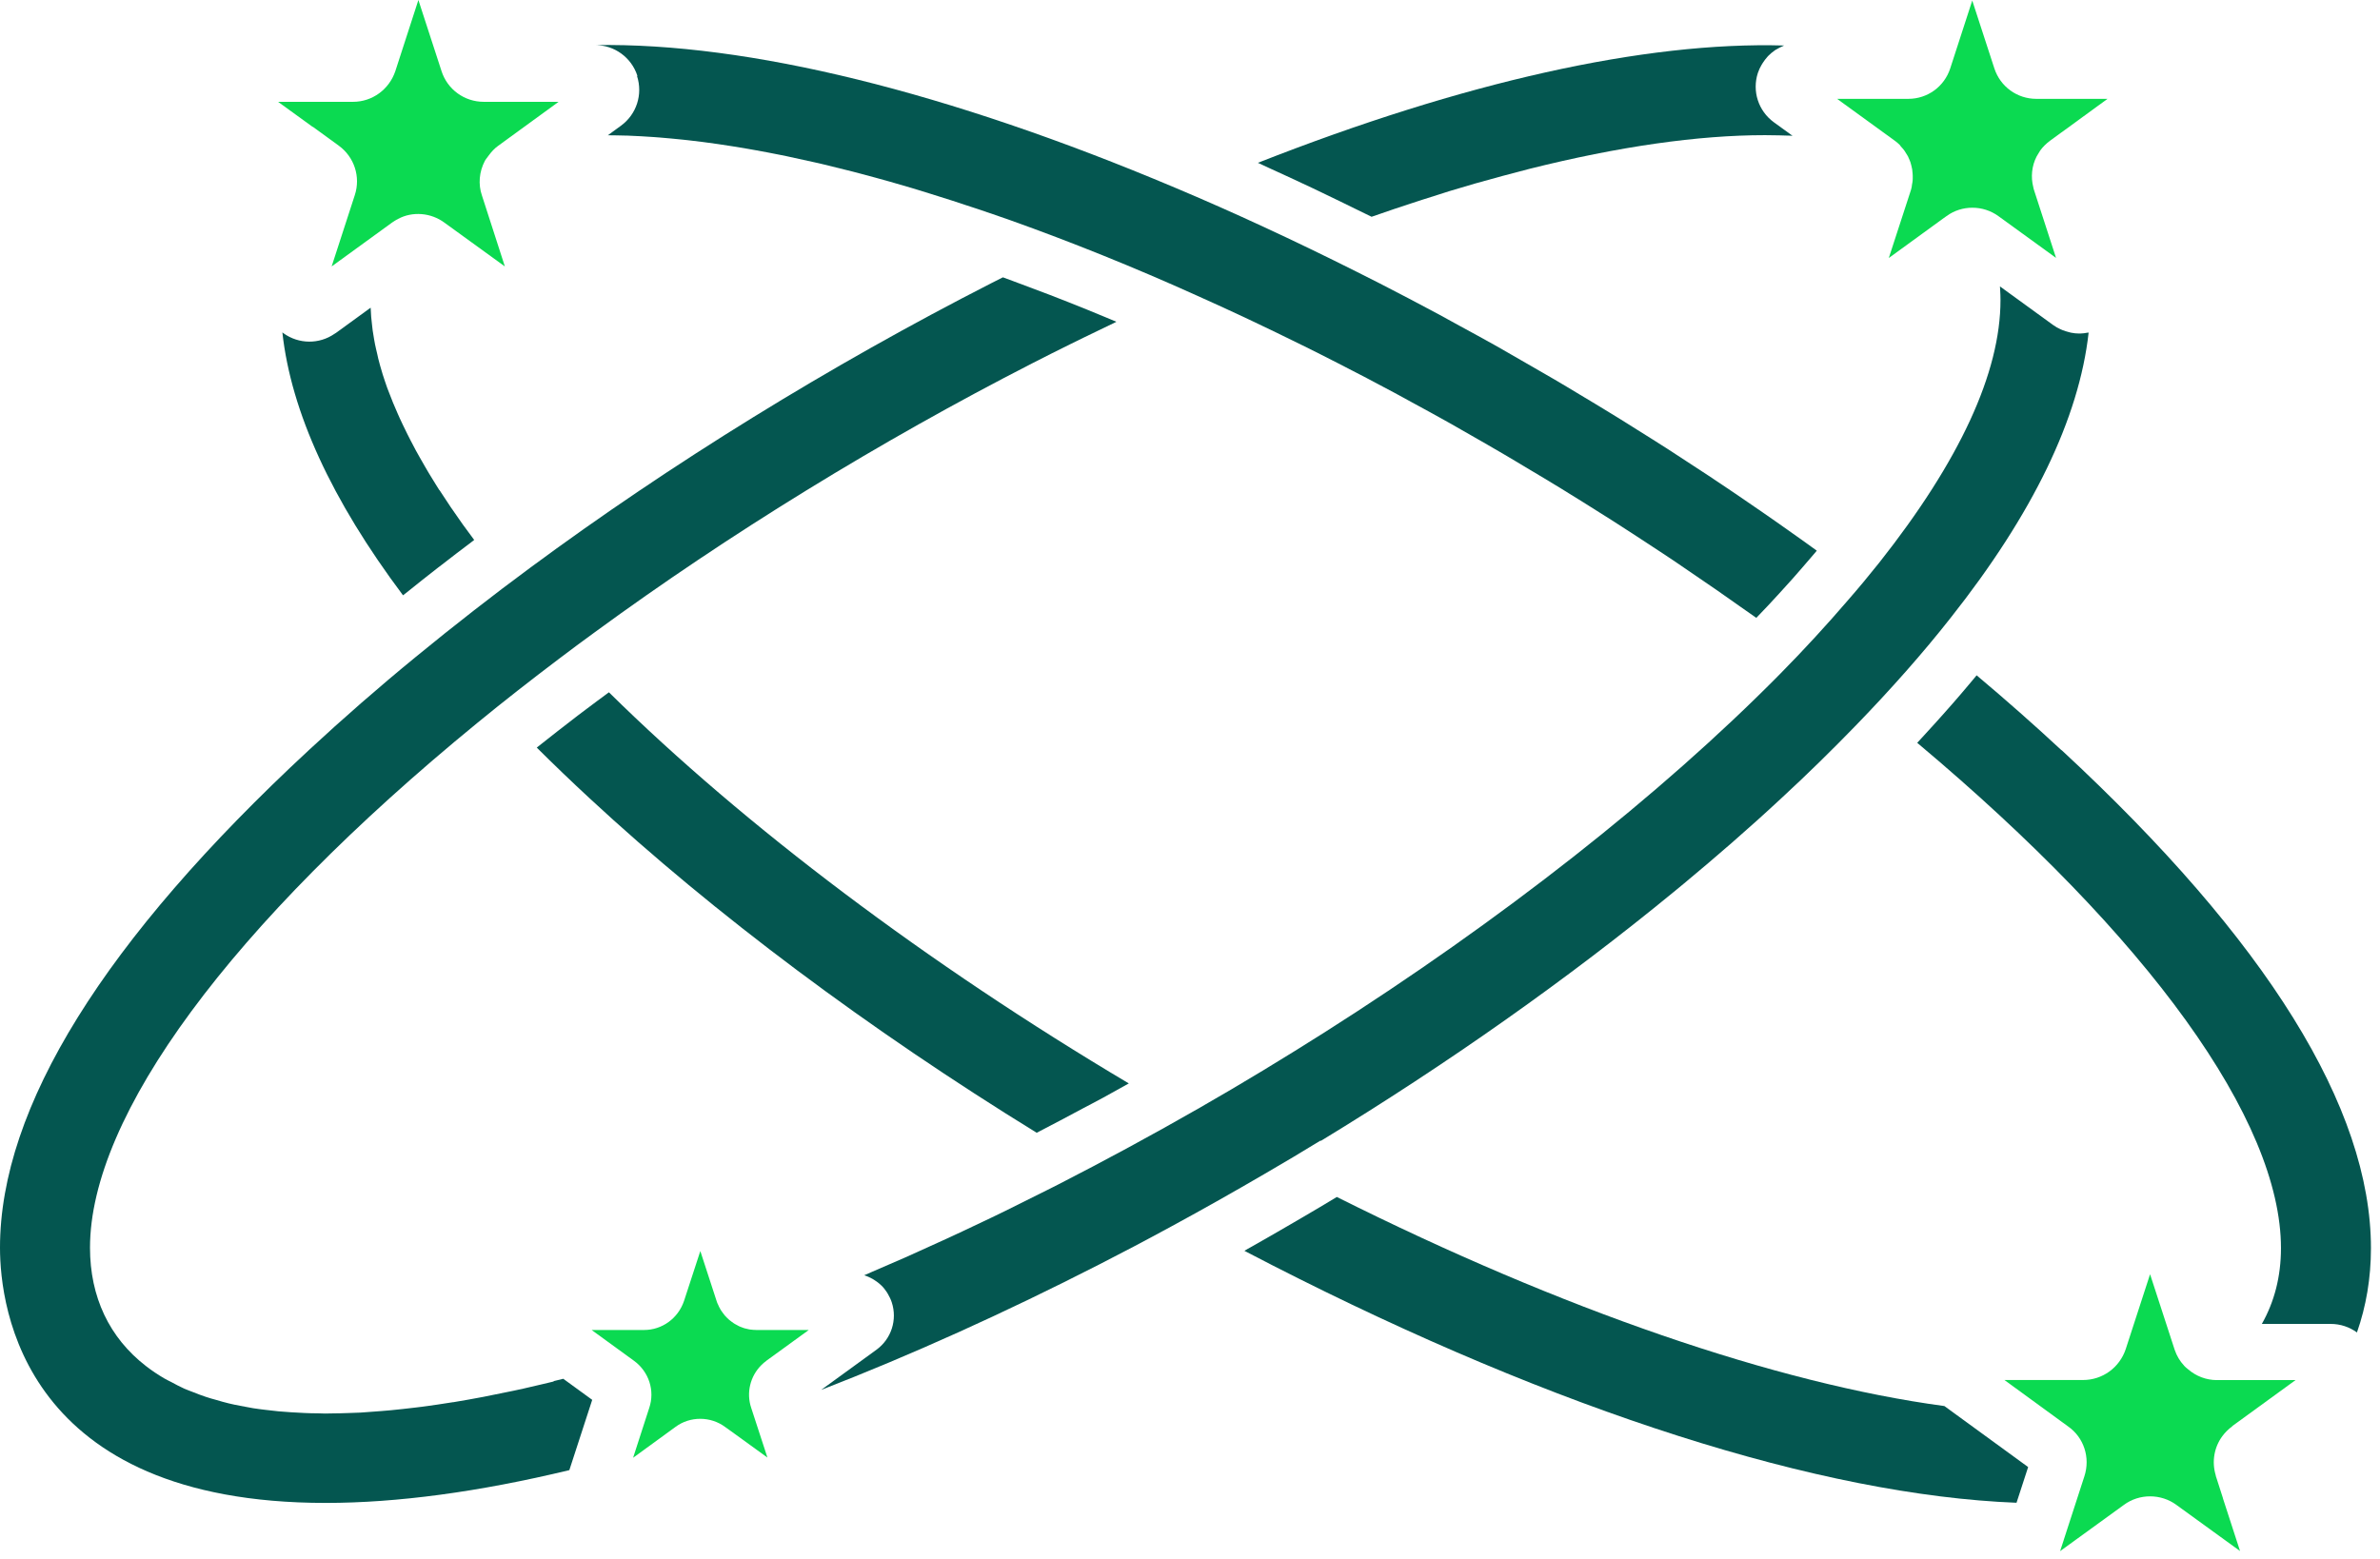 <svg width="87" height="57" viewBox="0 0 87 57" fill="none" xmlns="http://www.w3.org/2000/svg">
<path d="M11.431 4.633L12.381 5.324C12.951 5.738 13.189 6.465 12.97 7.133L12.123 9.742L14.338 8.133C14.416 8.082 14.47 8.047 14.521 8.02H14.525C14.525 8.02 14.533 8.02 14.533 8.016C14.541 8.016 14.549 8.008 14.552 8.004C15.072 7.723 15.752 7.77 16.256 8.148L18.455 9.742L17.615 7.141C17.478 6.738 17.513 6.285 17.724 5.883C17.732 5.871 17.74 5.859 17.744 5.848C17.759 5.82 17.783 5.797 17.802 5.77C17.822 5.746 17.837 5.719 17.857 5.695C17.959 5.555 18.072 5.43 18.209 5.332L20.419 3.723H17.685C16.974 3.723 16.353 3.27 16.138 2.594L15.294 0L14.451 2.602C14.224 3.273 13.607 3.723 12.904 3.723H10.165L11.431 4.641L11.431 4.633Z" fill="#0BDA51"/>
<path d="M20.239 50.512C20.103 50.543 19.97 50.578 19.833 50.609C19.607 50.664 19.372 50.715 19.142 50.77C19.017 50.797 18.892 50.824 18.763 50.852C18.501 50.906 18.236 50.961 17.974 51.012C17.872 51.031 17.771 51.055 17.669 51.074C17.306 51.145 16.939 51.207 16.568 51.27H16.552C16.173 51.332 15.79 51.387 15.408 51.438C15.333 51.446 15.259 51.453 15.185 51.465C14.888 51.5 14.587 51.535 14.29 51.563C14.169 51.574 14.048 51.582 13.927 51.594C13.677 51.613 13.427 51.633 13.181 51.649C13.044 51.656 12.908 51.66 12.771 51.664C12.54 51.672 12.31 51.68 12.083 51.68C12.017 51.68 11.954 51.684 11.888 51.684C11.794 51.684 11.7 51.68 11.611 51.676C11.45 51.676 11.29 51.672 11.13 51.664C10.962 51.656 10.798 51.649 10.634 51.637C10.478 51.625 10.325 51.617 10.173 51.602C10.009 51.586 9.849 51.567 9.685 51.547C9.536 51.528 9.392 51.512 9.247 51.488C9.087 51.461 8.927 51.43 8.771 51.399C8.634 51.371 8.497 51.348 8.365 51.313C8.204 51.274 8.052 51.231 7.896 51.184C7.771 51.149 7.646 51.117 7.525 51.074C7.365 51.024 7.216 50.961 7.064 50.903C6.954 50.859 6.841 50.821 6.736 50.774C6.572 50.699 6.415 50.617 6.259 50.531C6.177 50.488 6.087 50.449 6.005 50.399C5.771 50.262 5.548 50.113 5.337 49.949C3.997 48.914 3.29 47.422 3.29 45.621C3.29 40.793 8.446 33.801 17.442 26.437C18.399 25.652 19.403 24.867 20.431 24.09C20.864 23.761 21.302 23.437 21.747 23.113C26.638 19.531 32.169 16.133 37.739 13.281C38.212 13.039 38.684 12.8 39.161 12.566C39.313 12.492 39.469 12.418 39.622 12.34C39.95 12.179 40.274 12.023 40.602 11.867C40.673 11.836 40.743 11.8 40.809 11.765C40.665 11.703 40.52 11.644 40.38 11.586C39.942 11.402 39.505 11.226 39.071 11.054C38.841 10.965 38.614 10.875 38.383 10.785C37.946 10.617 37.508 10.453 37.075 10.293C36.938 10.242 36.798 10.191 36.661 10.14L36.235 10.355C30.345 13.363 24.516 16.961 19.383 20.757C18.684 21.273 18 21.792 17.328 22.316C16.602 22.882 15.891 23.449 15.203 24.015C13.844 25.128 12.535 26.273 11.305 27.413C3.805 34.367 0 40.491 0 45.62C0 47.808 0.859 54.952 11.906 54.952C14.511 54.952 17.508 54.55 20.812 53.753L21.648 51.183L20.59 50.413C20.476 50.441 20.355 50.468 20.238 50.499L20.239 50.512Z" fill="#045650"/>
<path d="M16.061 17.922C16.021 17.859 15.982 17.797 15.943 17.734C15.854 17.594 15.764 17.449 15.682 17.309C15.635 17.234 15.592 17.156 15.549 17.082C15.475 16.957 15.404 16.832 15.334 16.707C15.287 16.625 15.244 16.547 15.201 16.469C15.139 16.352 15.072 16.23 15.014 16.113C14.971 16.031 14.932 15.953 14.893 15.875C14.834 15.758 14.779 15.645 14.725 15.531C14.69 15.453 14.65 15.375 14.615 15.297C14.56 15.18 14.514 15.066 14.463 14.949C14.432 14.875 14.4 14.805 14.369 14.73C14.318 14.605 14.271 14.484 14.225 14.363C14.201 14.301 14.178 14.238 14.154 14.18C14.096 14.012 14.037 13.844 13.986 13.68C13.982 13.668 13.979 13.652 13.975 13.641C13.92 13.461 13.869 13.285 13.826 13.109C13.815 13.055 13.803 13.004 13.791 12.949C13.764 12.828 13.732 12.707 13.709 12.59C13.697 12.527 13.685 12.461 13.674 12.398C13.654 12.293 13.639 12.188 13.623 12.082C13.615 12.016 13.607 11.949 13.6 11.883C13.588 11.781 13.576 11.684 13.568 11.582C13.565 11.516 13.56 11.453 13.557 11.387C13.557 11.34 13.549 11.293 13.549 11.25L12.287 12.168C12.268 12.184 12.248 12.195 12.225 12.207C11.662 12.594 10.92 12.586 10.361 12.184C10.35 12.176 10.334 12.164 10.322 12.152C10.639 15.055 12.119 18.281 14.732 21.766C14.764 21.738 14.799 21.711 14.834 21.688C15.217 21.379 15.607 21.07 16.002 20.762C16.049 20.727 16.1 20.688 16.147 20.652C16.498 20.379 16.854 20.105 17.213 19.836C17.256 19.805 17.295 19.773 17.334 19.742C17.24 19.617 17.154 19.496 17.064 19.375C17.018 19.309 16.967 19.246 16.92 19.18C16.615 18.754 16.33 18.332 16.064 17.918L16.061 17.922Z" fill="#045650"/>
<path d="M23.287 2.782C23.505 3.454 23.267 4.184 22.697 4.598L22.22 4.946C22.439 4.946 22.662 4.954 22.888 4.958H22.927C23.247 4.97 23.576 4.989 23.908 5.012C23.978 5.016 24.048 5.024 24.119 5.028C24.392 5.052 24.669 5.075 24.954 5.106C25.029 5.114 25.103 5.122 25.177 5.13C25.872 5.208 26.591 5.313 27.337 5.442C27.423 5.458 27.513 5.473 27.603 5.489C27.916 5.544 28.228 5.606 28.548 5.669C28.619 5.684 28.689 5.696 28.759 5.712C29.146 5.794 29.537 5.88 29.935 5.97C29.997 5.985 30.064 6.001 30.127 6.016C30.459 6.095 30.798 6.18 31.138 6.266C31.247 6.294 31.357 6.321 31.466 6.352C31.818 6.446 32.169 6.54 32.525 6.641C32.584 6.657 32.642 6.673 32.701 6.692C33.115 6.809 33.533 6.934 33.955 7.067C34.06 7.098 34.169 7.134 34.279 7.169C34.607 7.27 34.935 7.376 35.271 7.489C35.396 7.528 35.517 7.571 35.642 7.61C36.076 7.755 36.509 7.903 36.951 8.059C39.173 8.852 41.462 9.774 43.755 10.809C45.025 11.376 46.314 11.985 47.599 12.622C47.611 12.63 47.623 12.634 47.634 12.637C48.068 12.852 48.498 13.071 48.927 13.29C49.611 13.637 50.291 13.997 50.97 14.36C51.185 14.473 51.396 14.595 51.607 14.708C52.072 14.962 52.537 15.212 52.998 15.473C53.255 15.618 53.513 15.77 53.771 15.915C54.185 16.153 54.599 16.387 55.009 16.63C55.287 16.79 55.556 16.958 55.834 17.122C56.224 17.352 56.611 17.587 56.998 17.821C57.283 17.997 57.564 18.173 57.849 18.348C58.22 18.579 58.587 18.809 58.955 19.044C59.244 19.227 59.529 19.415 59.818 19.602C60.17 19.833 60.525 20.063 60.873 20.294C61.162 20.485 61.447 20.68 61.732 20.876C62.072 21.106 62.412 21.337 62.748 21.571C63.033 21.77 63.314 21.97 63.599 22.169C63.798 22.309 64.002 22.45 64.201 22.591C64.287 22.501 64.373 22.415 64.455 22.325C64.509 22.266 64.568 22.208 64.623 22.149C64.896 21.856 65.162 21.567 65.42 21.278C65.459 21.235 65.494 21.192 65.533 21.153C65.767 20.887 65.998 20.622 66.22 20.36C66.259 20.313 66.302 20.266 66.341 20.22C66.365 20.192 66.388 20.165 66.412 20.134C66.22 19.997 66.033 19.86 65.841 19.723C65.545 19.512 65.248 19.302 64.947 19.091C64.603 18.848 64.252 18.61 63.9 18.368C63.591 18.157 63.287 17.946 62.974 17.739C62.623 17.501 62.263 17.266 61.904 17.032C61.587 16.825 61.275 16.622 60.959 16.415C60.595 16.18 60.224 15.95 59.857 15.72C59.541 15.52 59.224 15.321 58.904 15.126C58.525 14.891 58.142 14.665 57.759 14.434C57.447 14.247 57.134 14.055 56.818 13.872C56.412 13.634 56.005 13.403 55.599 13.169C55.302 12.997 55.005 12.825 54.709 12.657C54.252 12.399 53.794 12.153 53.337 11.903C53.084 11.766 52.83 11.622 52.576 11.485C51.861 11.102 51.146 10.727 50.431 10.36C50.162 10.223 49.888 10.083 49.619 9.95C47.31 8.79 45.064 7.751 42.947 6.86C34.666 3.364 27.342 1.552 21.756 1.649C22.459 1.649 23.08 2.098 23.299 2.77L23.287 2.782Z" fill="#045650"/>
<path d="M69.455 5.317C69.455 5.317 69.49 5.356 69.505 5.376C69.544 5.419 69.584 5.462 69.615 5.508C69.634 5.532 69.646 5.559 69.665 5.587C69.693 5.63 69.72 5.673 69.744 5.715C69.759 5.747 69.771 5.778 69.783 5.805C69.802 5.848 69.822 5.891 69.837 5.938C69.849 5.969 69.857 6.005 69.865 6.04C69.876 6.083 69.888 6.13 69.896 6.176C69.904 6.212 69.904 6.247 69.908 6.282C69.912 6.329 69.919 6.372 69.919 6.419V6.528C69.919 6.575 69.915 6.618 69.908 6.665C69.904 6.7 69.896 6.739 69.888 6.774V6.79C69.884 6.813 69.88 6.837 69.876 6.86C69.869 6.891 69.861 6.923 69.853 6.95L69.044 9.434L71.009 8.005L71.158 7.899C71.712 7.493 72.49 7.493 73.052 7.903L75.158 9.43L74.353 6.95C74.341 6.919 74.337 6.887 74.329 6.856C74.228 6.469 74.271 6.067 74.447 5.723C74.462 5.692 74.482 5.669 74.498 5.637C74.525 5.594 74.548 5.551 74.576 5.508C74.673 5.372 74.798 5.251 74.939 5.145L75.361 4.837C75.361 4.837 75.365 4.837 75.369 4.833L77.04 3.614H74.435C73.736 3.614 73.123 3.169 72.904 2.504L72.095 0.02L71.29 2.501C71.072 3.168 70.459 3.614 69.759 3.614H67.154L69.263 5.145C69.334 5.196 69.396 5.25 69.459 5.313L69.455 5.317Z" fill="#0BDA51"/>
<path d="M47.63 6.715C47.877 6.828 48.119 6.945 48.365 7.063C48.791 7.266 49.22 7.477 49.65 7.688C49.814 7.77 49.974 7.844 50.138 7.926C50.263 7.883 50.388 7.84 50.513 7.797C50.666 7.746 50.814 7.692 50.966 7.641C51.169 7.574 51.369 7.508 51.568 7.442C51.709 7.395 51.849 7.348 51.986 7.305C52.197 7.235 52.408 7.172 52.615 7.106C52.732 7.07 52.853 7.031 52.97 6.992C53.291 6.895 53.607 6.801 53.919 6.711C54.595 6.52 55.263 6.34 55.9 6.176C59.173 5.356 62.072 4.942 64.517 4.942C64.689 4.942 64.861 4.945 65.033 4.949C65.13 4.949 65.22 4.953 65.302 4.957H65.361C65.416 4.957 65.474 4.961 65.525 4.965L64.841 4.469C64.275 4.055 64.041 3.332 64.259 2.664C64.294 2.559 64.341 2.461 64.396 2.367C64.412 2.34 64.427 2.317 64.443 2.293C64.49 2.219 64.544 2.149 64.603 2.082C64.615 2.067 64.627 2.051 64.642 2.039C64.716 1.965 64.794 1.899 64.88 1.84C64.9 1.824 64.923 1.813 64.947 1.801C65.017 1.758 65.091 1.719 65.169 1.688C65.185 1.68 65.201 1.668 65.216 1.664C60.119 1.516 53.486 3 45.982 5.953C46.123 6.016 46.264 6.086 46.404 6.149C46.81 6.332 47.22 6.524 47.63 6.715Z" fill="#045650"/>
<path d="M81.591 52.149L83.912 50.461H81.037C80.646 50.461 80.275 50.317 79.986 50.067C79.935 50.028 79.884 49.985 79.841 49.938C79.841 49.938 79.841 49.934 79.837 49.93C79.837 49.93 79.83 49.926 79.83 49.922C79.689 49.774 79.568 49.571 79.494 49.352L78.595 46.59L77.705 49.329C77.478 50.008 76.853 50.458 76.146 50.458H73.271L75.595 52.153C76.173 52.555 76.419 53.293 76.193 53.981L75.439 56.305V56.309L75.306 56.715L77.638 55.024C78.201 54.606 78.998 54.606 79.568 55.032L81.884 56.711L81.259 54.786V54.778L81.037 54.086L81.001 53.977C81.001 53.977 80.998 53.95 80.994 53.938C80.845 53.442 80.939 52.914 81.236 52.512C81.337 52.375 81.462 52.25 81.607 52.145L81.591 52.149Z" fill="#0BDA51"/>
<path d="M75.356 27.43C74.368 26.512 73.329 25.594 72.255 24.692C72.224 24.727 72.192 24.766 72.161 24.805C72.087 24.895 72.013 24.981 71.939 25.07C71.747 25.297 71.556 25.524 71.356 25.75C71.267 25.852 71.177 25.957 71.083 26.059C70.884 26.285 70.677 26.512 70.47 26.738C70.384 26.832 70.302 26.922 70.216 27.016C70.169 27.063 70.126 27.113 70.083 27.16C78.548 34.262 83.38 40.965 83.38 45.637C83.38 46.673 83.138 47.602 82.681 48.407H85.196C85.552 48.407 85.884 48.52 86.157 48.719C86.493 47.766 86.669 46.731 86.669 45.637C86.669 40.512 82.864 34.383 75.364 27.43L75.356 27.43Z" fill="#045650"/>
<path d="M48.865 43.766C48.466 44.008 48.06 44.25 47.65 44.489C47.498 44.578 47.345 44.668 47.189 44.758C46.701 45.043 46.205 45.328 45.705 45.61C45.63 45.649 45.56 45.692 45.49 45.735C45.822 45.907 46.158 46.082 46.494 46.254C56.951 51.602 66.572 54.668 73.713 54.946L74.138 53.641L71.076 51.41C64.939 50.586 57.092 47.883 48.869 43.766L48.865 43.766Z" fill="#045650"/>
<path d="M48.282 41.715C52.943 38.879 57.325 35.781 61.177 32.617C61.306 32.512 61.431 32.41 61.556 32.305C62.154 31.809 62.736 31.312 63.306 30.816C63.923 30.277 64.529 29.734 65.111 29.191C66.068 28.309 66.982 27.41 67.838 26.527C69.131 25.191 70.299 23.871 71.302 22.594C74.31 18.793 76.002 15.289 76.349 12.16C76.338 12.16 76.322 12.16 76.31 12.164C76.22 12.183 76.13 12.191 76.041 12.195H76.009H75.998C75.9 12.195 75.802 12.183 75.705 12.164C75.677 12.16 75.654 12.152 75.627 12.144C75.552 12.125 75.478 12.101 75.404 12.074C75.377 12.062 75.349 12.054 75.322 12.039C75.228 11.996 75.134 11.945 75.049 11.882L73.107 10.472C73.111 10.511 73.115 10.546 73.115 10.585V10.601C73.123 10.722 73.127 10.847 73.127 10.972C73.127 13.628 71.634 16.855 68.697 20.57C68.33 21.031 67.939 21.503 67.529 21.972C66.767 22.859 65.943 23.757 65.048 24.664C60.669 29.097 54.876 33.644 48.419 37.746C46.927 38.691 45.404 39.617 43.849 40.507C42.138 41.488 40.4 42.429 38.677 43.312C38.556 43.374 38.427 43.441 38.298 43.503C37.779 43.765 37.259 44.023 36.744 44.277C36.576 44.359 36.404 44.441 36.236 44.523C35.884 44.691 35.533 44.859 35.181 45.023C34.99 45.113 34.802 45.199 34.611 45.288C34.271 45.445 33.935 45.597 33.595 45.749C33.416 45.831 33.236 45.913 33.056 45.992C32.666 46.163 32.279 46.331 31.892 46.496C31.791 46.538 31.689 46.585 31.591 46.628C31.591 46.628 31.599 46.628 31.603 46.632C31.704 46.663 31.802 46.71 31.896 46.761C31.919 46.773 31.939 46.788 31.959 46.8C32.044 46.855 32.126 46.913 32.197 46.984C32.201 46.988 32.209 46.996 32.216 46.999C32.294 47.074 32.361 47.16 32.419 47.249C32.435 47.273 32.447 47.292 32.459 47.316C32.513 47.41 32.564 47.511 32.599 47.621C32.806 48.257 32.584 48.949 32.044 49.347L30.017 50.82C33.291 49.55 36.697 48.015 40.165 46.242C41.009 45.812 41.884 45.351 42.837 44.832C43.989 44.207 45.122 43.566 46.228 42.921C46.919 42.519 47.606 42.113 48.271 41.703L48.282 41.715Z" fill="#045650"/>
<path d="M28.014 49.754L29.564 48.629H27.65C27.576 48.629 27.498 48.621 27.428 48.613C27.4 48.613 27.377 48.602 27.35 48.598C27.303 48.59 27.256 48.578 27.213 48.566C27.182 48.559 27.154 48.543 27.127 48.535C27.088 48.52 27.049 48.508 27.01 48.488C26.979 48.473 26.951 48.457 26.924 48.441C26.889 48.422 26.854 48.406 26.822 48.383C26.795 48.363 26.768 48.344 26.74 48.324C26.709 48.301 26.678 48.277 26.65 48.254C26.623 48.23 26.6 48.207 26.576 48.184C26.549 48.156 26.521 48.129 26.494 48.098C26.471 48.07 26.451 48.043 26.432 48.016C26.408 47.984 26.385 47.953 26.361 47.918C26.342 47.891 26.326 47.859 26.311 47.828C26.299 47.805 26.283 47.785 26.275 47.762V47.758C26.264 47.738 26.252 47.715 26.244 47.691C26.24 47.684 26.236 47.676 26.232 47.668C26.217 47.633 26.201 47.594 26.189 47.551L25.6 45.742L25.006 47.562C24.791 48.203 24.205 48.629 23.541 48.629H21.627L23.174 49.754C23.721 50.152 23.947 50.848 23.732 51.48L23.143 53.301L24.693 52.172C25.225 51.777 25.975 51.777 26.514 52.18L26.877 52.441L28.053 53.293L27.459 51.473C27.275 50.922 27.424 50.32 27.83 49.914C27.889 49.855 27.951 49.801 28.018 49.754H28.014Z" fill="#0BDA51"/>
<path d="M21.446 25.918C21.337 26 21.224 26.086 21.114 26.168C20.626 26.543 20.145 26.918 19.673 27.293C19.657 27.309 19.638 27.32 19.622 27.336C20.243 27.953 20.892 28.578 21.56 29.195C26.114 33.418 31.755 37.637 37.896 41.418C38.454 41.129 39.017 40.833 39.575 40.532C39.825 40.399 40.071 40.274 40.321 40.137C40.638 39.965 40.946 39.786 41.263 39.614C33.903 35.239 27.24 30.223 22.259 25.313C21.985 25.516 21.712 25.715 21.446 25.918Z" fill="#045650"/>
</svg>
